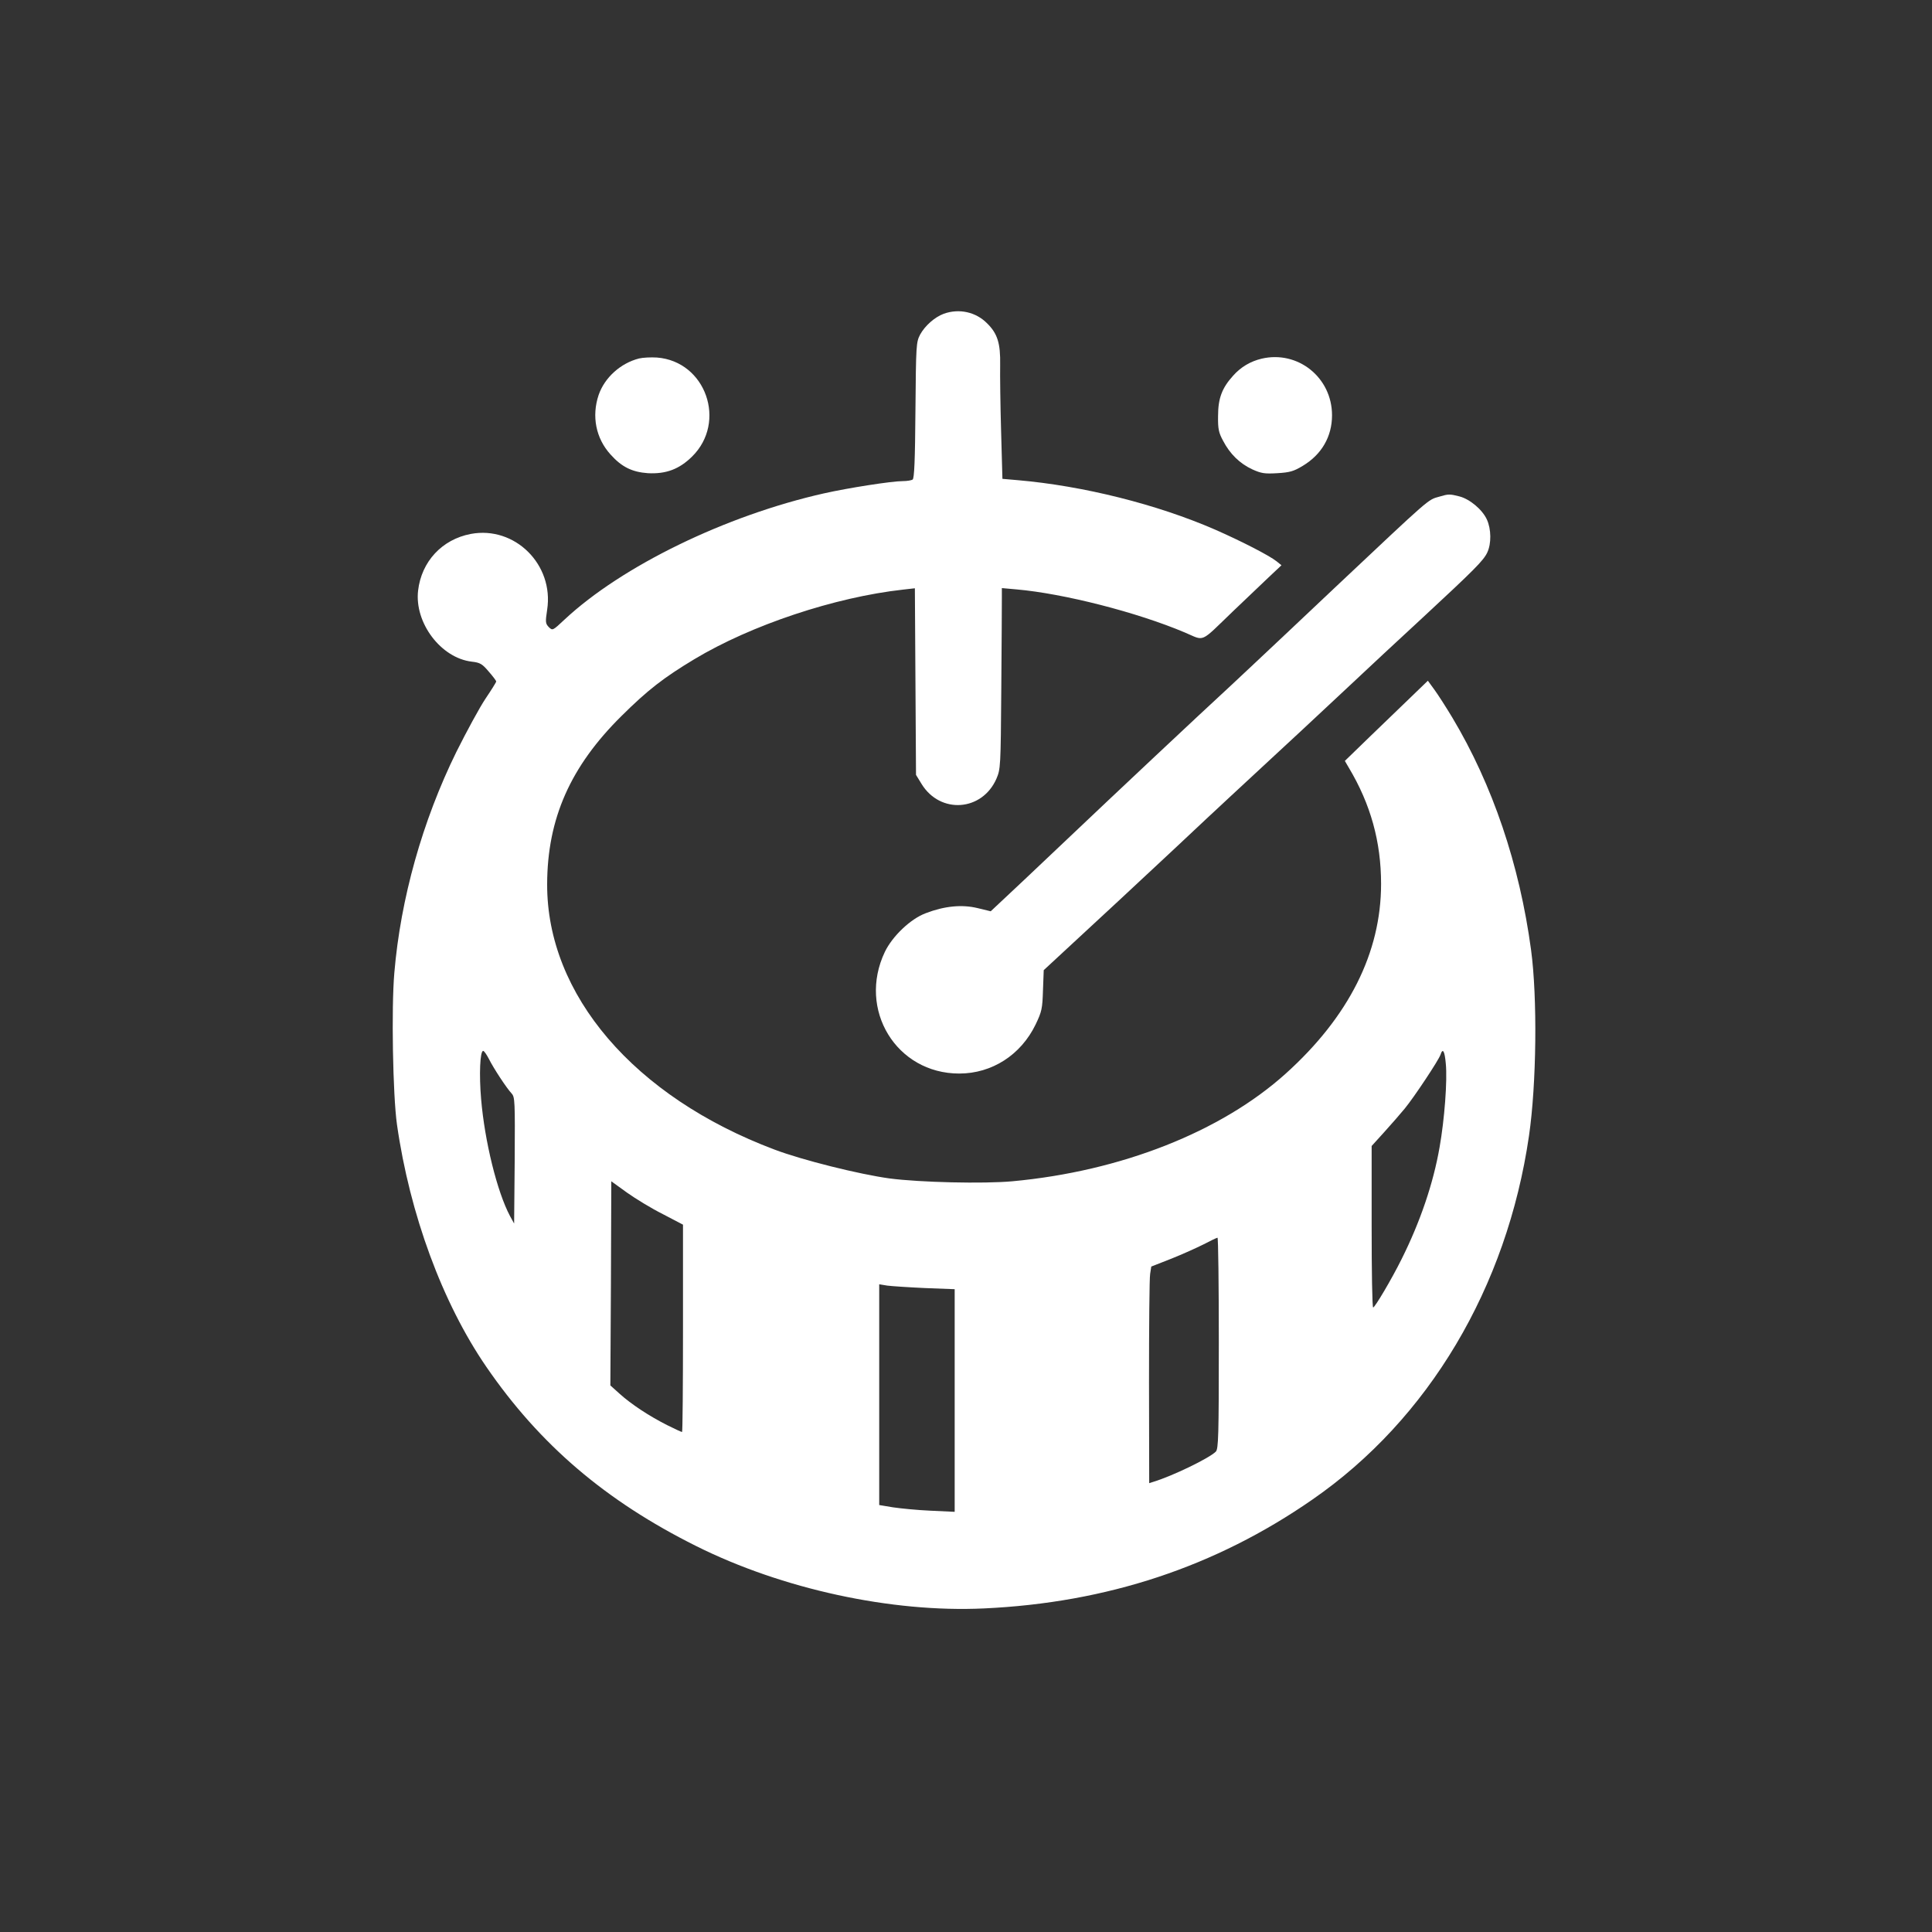 <?xml version="1.0" standalone="no"?>
<!DOCTYPE svg PUBLIC "-//W3C//DTD SVG 20010904//EN"
 "http://www.w3.org/TR/2001/REC-SVG-20010904/DTD/svg10.dtd">
<svg version="1.0" xmlns="http://www.w3.org/2000/svg"
 width="1024pt" height="1024pt" viewBox="0 0 1024 1024"
 preserveAspectRatio="xMidYMid meet">

<rect x="0" y="0" width="1024" height="1024" fill="#333333" stroke="none"/>

<g transform="translate(0,1024) scale(0.1,-0.1)"
fill="#ffffff" stroke="none">
<path d="M5002 8577 c-48 -18 -99 -63 -125 -110 -21 -41 -22 -51 -25 -402 -2
-266 -6 -361 -15 -367 -7 -4 -30 -8 -52 -8 -59 0 -289 -36 -418 -65 -520 -117
-1071 -385 -1375 -669 -63 -59 -63 -59 -83 -40 -18 19 -19 26 -9 92 37 239
-171 446 -405 402 -152 -29 -261 -146 -279 -300 -20 -171 121 -358 285 -377
44 -5 55 -12 89 -52 22 -25 40 -49 40 -53 0 -4 -25 -44 -56 -90 -31 -46 -100
-173 -155 -283 -180 -366 -296 -779 -329 -1172 -16 -185 -8 -646 14 -803 68
-476 241 -946 474 -1285 283 -412 632 -710 1111 -949 456 -228 1035 -354 1526
-331 652 30 1228 221 1741 577 616 426 1031 1124 1148 1928 40 274 45 732 11
985 -61 453 -204 875 -417 1231 -33 55 -76 122 -95 148 l-35 48 -86 -83 c-48
-46 -147 -142 -221 -213 l-133 -129 21 -36 c116 -194 171 -393 171 -616 0
-364 -171 -704 -505 -1005 -343 -309 -874 -518 -1449 -571 -152 -14 -491 -6
-651 15 -161 22 -462 97 -610 153 -744 280 -1207 821 -1205 1407 1 347 123
623 394 891 138 137 223 203 386 301 301 181 745 329 1107 369 l62 7 3 -494 3
-495 30 -49 c99 -160 320 -144 396 28 22 52 23 60 26 478 2 234 3 449 3 479
l0 54 78 -7 c250 -22 638 -121 891 -228 109 -46 77 -60 256 112 66 63 151 144
189 180 l68 64 -26 21 c-39 31 -187 107 -326 168 -308 134 -699 232 -1046 262
l-81 7 -7 252 c-4 138 -6 296 -5 352 2 114 -14 166 -69 220 -60 61 -149 80
-230 51z m-2411 -3949 c25 -50 93 -154 121 -184 17 -19 18 -40 16 -355 l-3
-334 -22 40 c-68 128 -134 395 -153 620 -11 128 -6 255 11 255 5 0 18 -19 30
-42z m5072 -25 c9 -89 -7 -298 -33 -444 -33 -190 -102 -394 -201 -592 -53
-107 -142 -257 -151 -257 -5 0 -8 193 -8 428 l0 428 68 75 c37 41 86 97 108
124 50 61 180 257 189 285 12 37 22 20 28 -47z m-4150 -798 l107 -56 0 -549
c0 -303 -2 -550 -5 -550 -3 0 -38 16 -78 36 -97 49 -191 111 -252 166 l-50 45
3 541 2 541 83 -60 c45 -32 130 -84 190 -114z m2947 -684 c0 -492 -2 -561 -16
-575 -35 -35 -229 -129 -331 -160 l-22 -7 -1 535 c0 294 2 552 6 574 l6 39
107 42 c58 23 135 58 171 76 36 19 68 34 73 35 4 0 7 -252 7 -559z m-1557 292
l157 -6 0 -590 0 -590 -128 6 c-70 3 -160 12 -200 18 l-72 12 0 585 0 585 43
-7 c23 -3 113 -9 200 -13z"/>
<path d="M3387 8340 c-98 -25 -182 -101 -214 -193 -38 -113 -15 -230 63 -316
59 -66 114 -93 198 -99 96 -5 166 21 234 88 186 183 73 505 -186 525 -31 2
-74 0 -95 -5z"/>
<path d="M6687 8339 c-59 -14 -110 -44 -151 -90 -59 -65 -80 -120 -80 -214 -1
-68 3 -88 27 -132 36 -69 88 -120 155 -151 47 -21 64 -24 132 -20 67 4 87 10
135 39 100 60 155 155 155 268 0 200 -181 345 -373 300z"/>
<path d="M7630 7608 c-64 -18 -40 2 -550 -478 -189 -179 -385 -363 -435 -410
-49 -47 -182 -170 -295 -275 -112 -104 -325 -305 -474 -445 -148 -140 -349
-330 -447 -423 l-178 -167 -70 17 c-83 20 -175 11 -274 -27 -81 -30 -177 -122
-217 -205 -146 -306 61 -645 394 -645 174 0 327 99 405 260 33 69 36 84 39
181 l4 107 392 363 c215 200 427 398 471 440 44 41 177 165 295 274 118 109
312 289 430 400 118 111 307 287 420 391 275 255 323 303 343 346 22 47 21
123 -2 174 -24 53 -91 109 -146 123 -51 13 -58 13 -105 -1z"/>
</g>
</svg>
